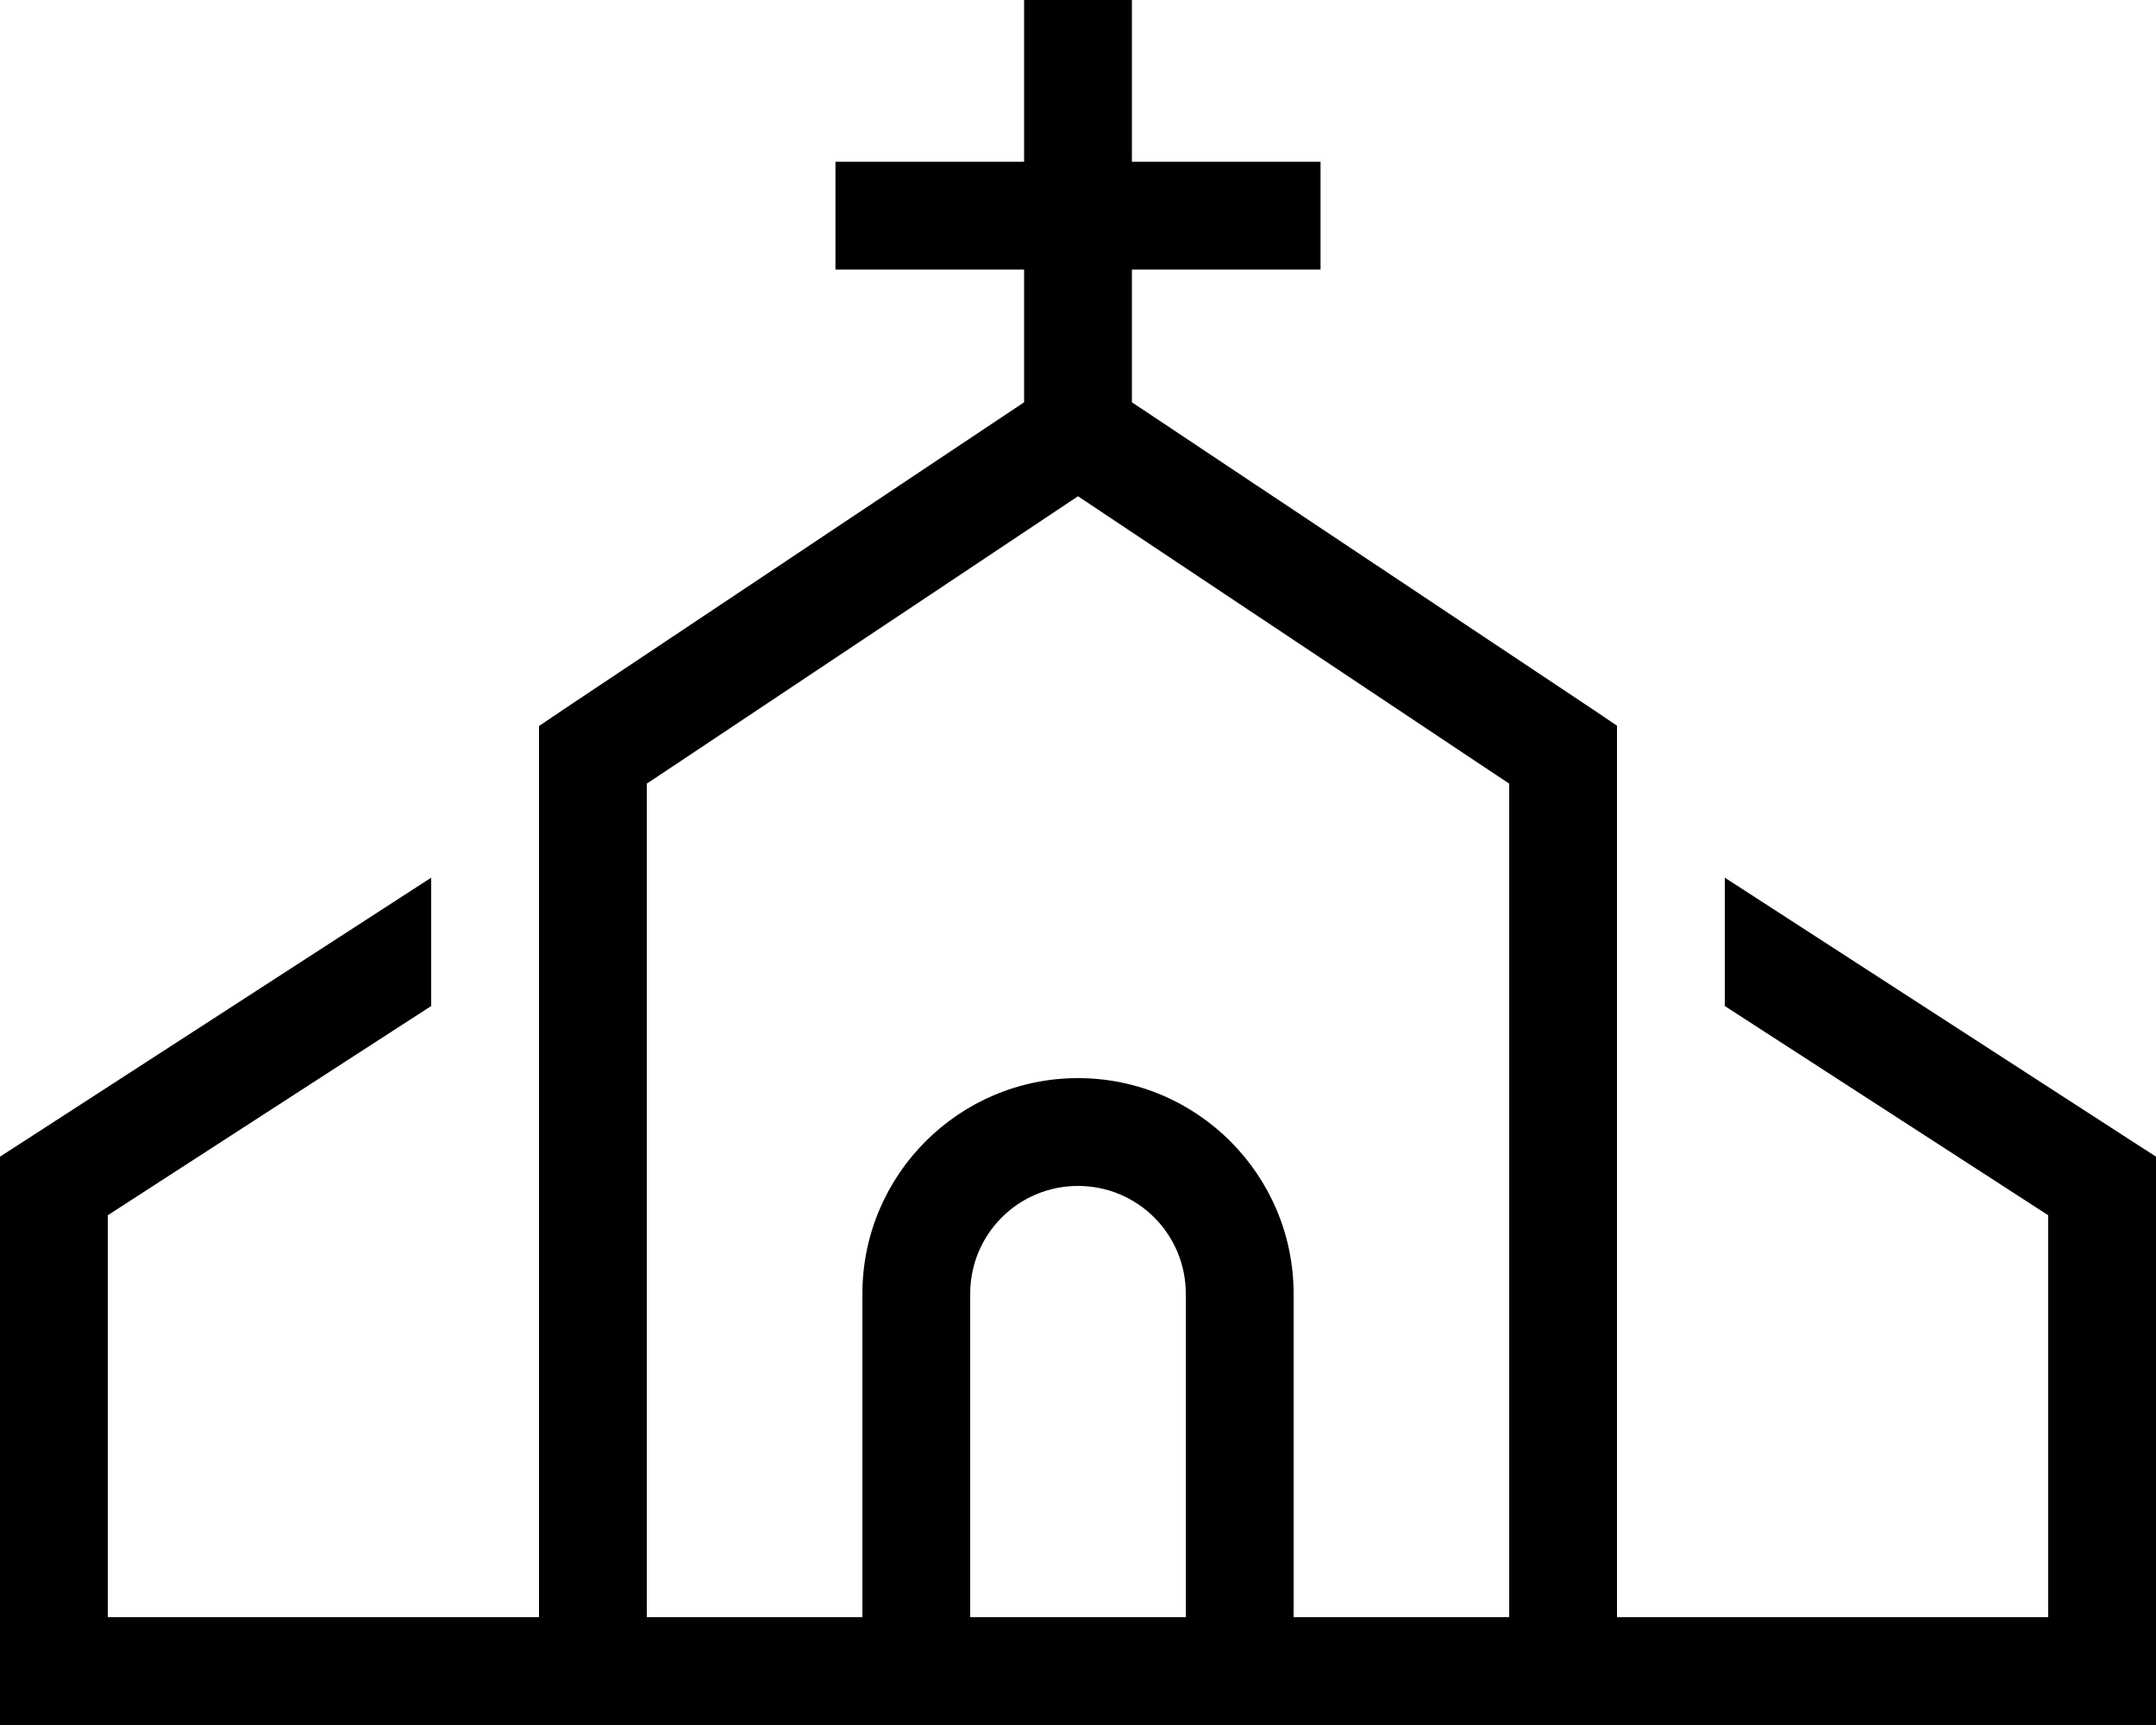 <svg xmlns="http://www.w3.org/2000/svg" viewBox="0 0 640 512"><!--! Font Awesome Pro 6.5.0 by @fontawesome - https://fontawesome.com License - https://fontawesome.com/license (Commercial License) Copyright 2023 Fonticons, Inc. --><path d="M336 16V0H304V16 48H264 248V80h16 40v39.4L167.1 210.7l-7.1 4.8V224 480H32V360.7l96-62.1V260.5L7.3 338.6 0 343.3V352 496v16H16 184v0h72 32 64 32 72v0H624h16V496 352v-8.7l-7.3-4.7L512 260.5v38.1l96 62.1V480H480V224v-8.6l-7.1-4.8L336 119.4V80h40 16V48H376 336V16zM448 480H384V384c0-35.3-28.7-64-64-64s-64 28.7-64 64v96H192V232.6l128-85.3 128 85.3V480zm-96-96v96H288V384c0-17.7 14.3-32 32-32s32 14.3 32 32z"/></svg>
